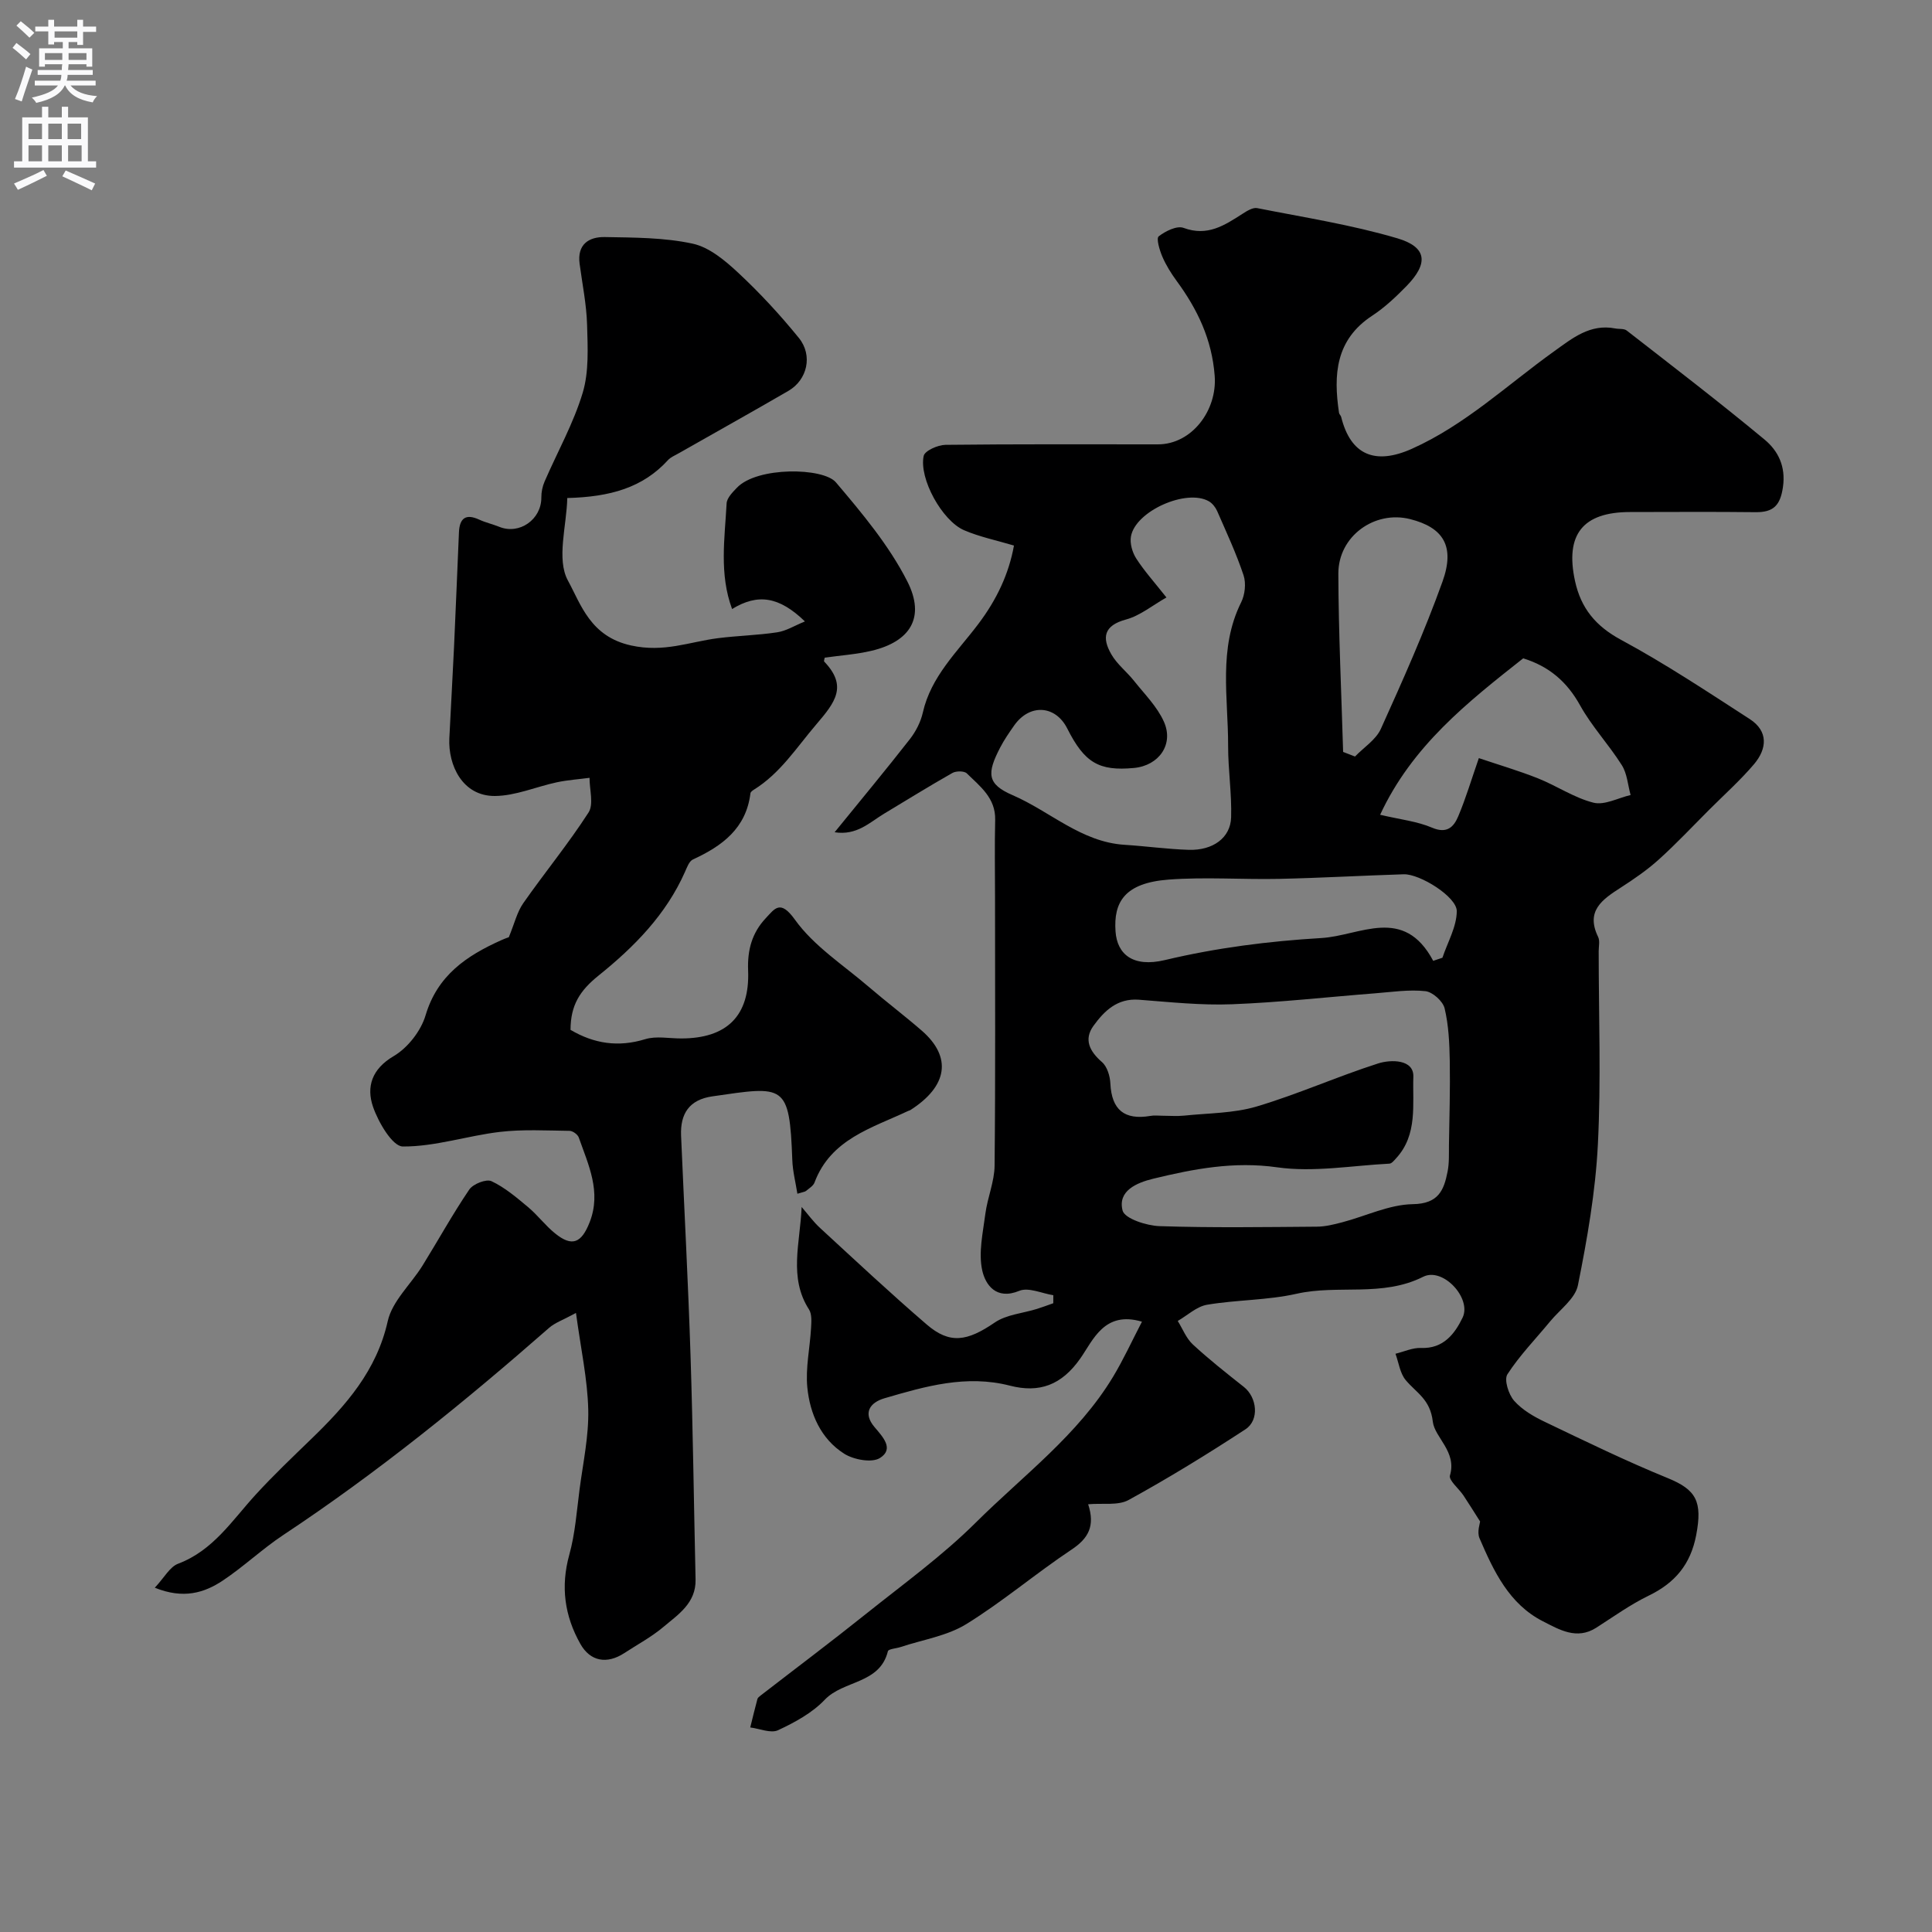 <svg enable-background="new 0 0 400 400" viewBox="0 0 400 400" xmlns="http://www.w3.org/2000/svg"><rect x="0" y="0" width="400" height="400" fill="#808080" stroke="none"/><path d="m225.29 311.44c1.48 4.51.05 7.07-3.44 9.39-7.41 4.93-14.24 10.77-21.8 15.43-3.99 2.46-9.03 3.22-13.59 4.74-.9.3-2.51.39-2.63.87-1.68 6.83-9.21 5.97-13.07 10.04-2.59 2.73-6.2 4.69-9.67 6.31-1.51.7-3.82-.33-5.76-.57.49-1.97.96-3.95 1.49-5.9.08-.28.41-.52.67-.72 7.29-5.64 14.67-11.18 21.87-16.94 7.69-6.15 15.74-11.97 22.69-18.88 9.78-9.72 21.11-18.08 28.39-30.15 2.16-3.58 3.91-7.42 5.99-11.42-7.8-2.32-10.12 3.84-12.74 7.58-3.91 5.6-8.54 7.22-14.58 5.67-9.05-2.33-17.53.13-26 2.61-2.97.87-4.54 3.03-2.05 5.96 1.75 2.07 4.1 4.52 1.13 6.4-1.68 1.06-5.45.36-7.42-.89-4.81-3.06-7.08-8.23-7.62-13.7-.4-4.04.54-8.2.77-12.31.07-1.29.2-2.88-.43-3.86-4.25-6.59-1.82-13.77-1.52-21.21 1.27 1.47 2.42 3.07 3.85 4.38 7.29 6.71 14.52 13.48 22.03 19.94 4.8 4.14 8.4 3.5 14.11-.4 2.42-1.65 5.79-1.9 8.72-2.81 1.14-.36 2.26-.78 3.39-1.18 0-.55.01-1.1.01-1.66-2.37-.37-5.14-1.69-7.04-.91-4.82 1.99-7.03-1.29-7.68-4.23-.81-3.69.15-7.83.65-11.73.44-3.36 1.88-6.65 1.91-9.98.19-18.49.09-36.99.09-55.49 0-5.36-.1-10.72.03-16.07.11-4.54-3.13-6.94-5.87-9.63-.54-.53-2.21-.52-2.98-.09-4.78 2.71-9.45 5.61-14.16 8.44-2.98 1.8-5.63 4.55-10.23 3.84 5.55-6.83 10.66-12.98 15.58-19.28 1.23-1.58 2.24-3.55 2.68-5.49 1.67-7.46 7.13-12.58 11.43-18.27 3.88-5.12 6.38-10.45 7.44-16.32-3.58-1.07-7.1-1.79-10.32-3.17-4.55-1.96-9.38-10.7-8.37-15.39.23-1.07 2.93-2.27 4.5-2.29 14.66-.17 29.32-.1 43.99-.1 7.03 0 12.3-7.04 11.76-14.17-.57-7.56-3.56-13.78-7.88-19.67-1.15-1.57-2.21-3.27-2.97-5.05-.57-1.33-1.28-3.75-.75-4.17 1.39-1.09 3.78-2.27 5.15-1.76 4.93 1.83 8.47-.51 12.2-2.91.92-.59 2.14-1.36 3.05-1.18 9.71 1.92 19.55 3.45 29.02 6.25 6.19 1.83 6.46 5.21 1.88 9.9-2.18 2.23-4.5 4.42-7.09 6.12-7.6 4.98-8.05 12.23-6.87 20.11.05.31.38.56.45.87 1.95 7.84 6.99 10 14.63 6.58 11.06-4.95 19.78-13.26 29.46-20.19 3.77-2.7 7.45-5.74 12.63-4.73.8.16 1.82-.01 2.39.43 9.56 7.44 19.19 14.82 28.51 22.55 2.82 2.33 4.46 5.55 3.84 9.87-.55 3.78-1.96 5.23-5.65 5.19-8.66-.1-17.33-.04-25.99-.03-9.81 0-13.5 4.66-11.41 14.28 1.22 5.62 4.26 9.34 9.53 12.18 9.16 4.94 17.88 10.74 26.64 16.4 3.91 2.53 3.58 6.17.89 9.35-2.84 3.34-6.14 6.29-9.25 9.4-3.46 3.46-6.82 7.05-10.46 10.33-2.41 2.18-5.14 4.05-7.88 5.82-3.79 2.44-7.32 4.8-4.69 10.2.4.82.12 1.97.12 2.97 0 13.36.51 26.74-.17 40.07-.5 9.75-2.2 19.5-4.13 29.1-.56 2.77-3.73 5.02-5.75 7.47-2.99 3.63-6.32 7.04-8.85 10.96-.72 1.12.24 4.16 1.39 5.47 1.67 1.89 4.08 3.29 6.42 4.4 8.4 4.02 16.79 8.11 25.4 11.62 5.91 2.42 7.2 4.85 5.88 11.79-1.16 6.08-4.39 9.9-9.83 12.54-3.79 1.84-7.27 4.34-10.84 6.63-4.06 2.61-7.7.39-11.05-1.31-7.02-3.57-10.21-10.39-13.14-17.2-.56-1.3.1-3.12.12-3.47-1.48-2.32-2.44-3.89-3.46-5.41-.95-1.42-3.08-3.12-2.78-4.13 1.46-4.93-3.17-7.85-3.55-11.12-.53-4.67-3.41-5.97-5.62-8.62-1.18-1.42-1.44-3.61-2.11-5.45 1.76-.43 3.55-1.27 5.29-1.2 4.65.19 7-2.96 8.6-6.27 1.94-4-4.06-10.52-8.15-8.47-8.5 4.27-17.58 1.57-26.22 3.52-6.03 1.36-12.39 1.24-18.51 2.27-2.16.36-4.07 2.19-6.09 3.36 1.02 1.64 1.75 3.59 3.12 4.86 3.36 3.11 6.97 5.95 10.57 8.8 2.72 2.15 3.26 6.85.33 8.77-7.88 5.15-15.93 10.1-24.18 14.63-2.19 1.21-5.37.62-8.39.89zm15.36-80.44c1.5 0 3.01.13 4.5-.02 5.03-.53 10.24-.47 15.02-1.89 8.51-2.53 16.68-6.2 25.14-8.91 2.67-.86 7.44-.88 7.31 2.76-.2 5.64.94 11.99-3.57 16.87-.4.44-.9 1.08-1.38 1.11-7.76.4-15.69 1.83-23.25.76-8.97-1.27-17.25.32-25.66 2.36-3.44.84-7.39 2.51-6.34 6.59.43 1.67 4.95 3.14 7.66 3.23 10.84.36 21.71.19 32.56.11 1.76-.01 3.54-.46 5.26-.91 4.88-1.28 9.72-3.67 14.6-3.75 5.32-.08 6.45-2.88 7.21-6.76.35-1.77.26-3.64.28-5.46.09-5.82.27-11.65.17-17.47-.07-3.64-.23-7.35-1.07-10.86-.36-1.48-2.49-3.39-3.98-3.55-3.4-.37-6.9.17-10.35.44-9.89.77-19.77 1.89-29.68 2.27-6.41.25-12.86-.45-19.28-.94-4.48-.34-7.18 2.33-9.41 5.41-2.05 2.83-.79 5.29 1.77 7.51 1.07.93 1.66 2.9 1.73 4.42.26 5.48 2.93 7.62 8.27 6.72.8-.16 1.66-.04 2.49-.04zm.85-107.3c-2.86 1.61-5.43 3.76-8.37 4.56-4.63 1.25-5.02 3.78-3.04 7.21 1.18 2.06 3.21 3.61 4.71 5.51 2.17 2.73 4.77 5.31 6.16 8.41 2.13 4.71-1.01 9.12-6.18 9.61-7.26.68-10.24-1.08-13.81-8.16-2.45-4.87-7.81-5.19-11.01-.62-1.03 1.47-2.07 2.97-2.89 4.56-2.76 5.32-2.76 7.55 2.58 9.85 7.76 3.35 14.21 9.72 23.2 10.28 4.43.28 8.84.9 13.27 1.04 5.01.15 8.64-2.49 8.77-6.71.15-4.93-.63-9.88-.62-14.82.02-9.97-2.07-20.13 2.7-29.72.79-1.58 1.04-3.93.5-5.58-1.51-4.54-3.55-8.91-5.47-13.31-.34-.78-.99-1.6-1.71-2.02-4.63-2.67-15.22 2.02-16.14 7.28-.25 1.43.28 3.29 1.09 4.55 1.66 2.59 3.75 4.9 6.26 8.08zm55.23 75.23c.64-.21 1.27-.42 1.91-.64 1.07-3.21 2.95-6.42 2.97-9.64.02-2.98-7.66-7.75-10.99-7.64-8.58.27-17.16.76-25.74.95-7.64.16-15.33-.42-22.93.15-9.08.69-11.43 4.63-10.99 10.75.33 4.66 3.55 7.5 10.23 5.91 10.71-2.55 21.48-3.91 32.38-4.56 8-.46 17.03-6.8 23.16 4.72zm-10.99-30.24c4.16.98 7.66 1.35 10.75 2.67 3.11 1.33 4.51-.17 5.43-2.37 1.56-3.69 2.7-7.56 4.26-12.03 4.11 1.39 8.24 2.6 12.22 4.18 3.9 1.55 7.51 4.04 11.52 5.05 2.28.57 5.1-.99 7.68-1.59-.58-2.08-.71-4.43-1.82-6.18-2.69-4.27-6.23-8.03-8.66-12.42-2.72-4.89-6.43-8.05-11.76-9.7-11.47 9.06-22.98 18.09-29.62 32.39zm-7.66-13.01c.82.32 1.64.63 2.46.95 1.82-1.89 4.33-3.47 5.35-5.72 4.54-10.05 9.05-20.15 12.77-30.51 2.63-7.34.14-11.19-6.69-12.92-7.38-1.87-14.91 3.54-14.88 11.31.04 12.29.63 24.59.99 36.89z" fill="#000001"/><path d="m119.25 271.83c-2.68 1.46-4.35 2.02-5.57 3.09-17.51 15.35-35.56 29.99-55.01 42.87-4.35 2.88-8.18 6.54-12.53 9.44-3.86 2.57-8.18 3.88-14.09 1.49 1.97-2.1 3.1-4.32 4.83-4.97 7.26-2.74 11.17-8.96 16.03-14.27 3.7-4.05 7.69-7.83 11.63-11.65 7.11-6.89 13.44-14.05 15.74-24.31.93-4.15 4.79-7.62 7.19-11.48 3.25-5.24 6.23-10.66 9.69-15.76.79-1.16 3.51-2.23 4.59-1.73 2.76 1.29 5.18 3.37 7.56 5.35 2 1.67 3.59 3.83 5.61 5.46 3.51 2.84 5.46 2.04 7.17-2.33 2.45-6.29-.27-11.86-2.26-17.52-.22-.63-1.24-1.37-1.9-1.38-4.82-.06-9.69-.34-14.45.22-6.74.8-13.4 3.06-20.08 3.02-2.14-.01-5.08-5.03-6.18-8.25-1.39-4.08-.27-7.79 4.3-10.47 2.9-1.71 5.63-5.2 6.59-8.44 2.46-8.27 8.47-12.32 15.62-15.53.88-.4 1.81-.71 1.61-.63 1.18-2.85 1.71-5.22 3-7.06 4.42-6.32 9.34-12.3 13.51-18.77 1.11-1.72.19-4.75.21-7.18-2.25.3-4.53.45-6.75.92-4.3.92-8.56 2.81-12.85 2.84-6.75.04-9.69-6.42-9.43-11.92.3-6.29.68-12.58.97-18.87.37-7.93.67-15.86 1.02-23.8.13-2.91 1.39-3.93 4.21-2.62 1.32.61 2.78.93 4.13 1.48 4.18 1.7 8.75-1.52 8.72-6.08-.01-1.1.23-2.28.67-3.29 2.65-6.12 5.98-12.03 7.89-18.37 1.32-4.39 1.04-9.38.91-14.08-.12-4.23-.99-8.44-1.55-12.65-.53-4 1.91-5.58 5.22-5.52 6.09.11 12.31.09 18.2 1.37 3.46.75 6.75 3.53 9.48 6.08 4.46 4.16 8.64 8.69 12.49 13.43 2.95 3.63 1.75 8.69-2.15 10.96-7.59 4.41-15.26 8.68-22.89 13.02-.7.4-1.52.73-2.04 1.31-5.22 5.72-11.96 7.63-20.86 7.86-.13 5.76-2.28 12.66.13 17.08 2.71 4.97 4.64 11.6 13.09 13.45 6.84 1.5 12.03-.75 17.96-1.51 4.08-.52 8.22-.6 12.29-1.22 1.86-.28 3.59-1.38 5.73-2.25-5.35-5.17-9.74-5.83-15.08-2.57-2.69-7.27-1.52-14.62-1.13-21.88.06-1.12 1.24-2.3 2.13-3.23 4.2-4.41 17.88-4.19 20.49-1.12 5.45 6.42 11.01 13.07 14.79 20.51 3.8 7.49.59 12.46-7.38 14.36-3.17.75-6.46.97-9.72 1.43-.04.28-.22.7-.1.82 4.86 5.08 2.3 8.39-1.64 12.99-4.1 4.8-7.46 10.15-12.98 13.56-.27.17-.63.45-.66.72-.89 7.25-5.84 10.9-11.9 13.69-.79.36-1.24 1.65-1.66 2.59-3.92 8.84-10.5 15.51-17.86 21.43-3.93 3.16-5.81 6.15-5.83 11.26 4.87 2.87 9.89 3.64 15.47 1.93 2.29-.7 4.96-.14 7.46-.15 9.38 0 14.22-4.63 13.84-14.08-.17-4.27.82-7.77 3.6-10.76 1.95-2.09 3.06-3.98 6.1.26 3.92 5.47 10.03 9.39 15.27 13.89 3.61 3.1 7.41 5.97 11 9.09 6.27 5.46 5.36 11.49-2.38 16.43-.14.09-.31.11-.46.18-7.51 3.55-16 5.8-19.38 14.81-.26.71-1.12 1.21-1.76 1.75-.23.19-.6.21-1.79.58-.38-2.41-.97-4.67-1.05-6.95-.59-15.94-1.58-15.38-16.56-13.21-4.79.69-6.66 3.6-6.47 8.14.65 15.2 1.47 30.39 1.96 45.59.5 15.42.69 30.86 1.04 46.29.11 4.88-3.58 7.24-6.67 9.84-2.47 2.08-5.39 3.64-8.11 5.42-3.58 2.33-7.03 1.72-9.08-1.93-3.26-5.79-4.11-11.86-2.28-18.46 1.21-4.36 1.53-8.98 2.12-13.5.72-5.51 1.93-11.04 1.8-16.54-.15-6.29-1.53-12.53-2.54-20.01z" fill="#000001"/><g fill="#fafafb"><path d="m2.6 9.9.8-1c.9.7 1.9 1.4 2.9 2.3l-.9 1.1c-1.1-1-2-1.8-2.8-2.4zm.5 10.6c.9-2.1 1.6-4.3 2.3-6.7.4.2.8.4 1.3.6-.7 2.1-1.5 4.3-2.2 6.6zm.3-15.2.9-.9c1 .8 2 1.6 2.8 2.4l-1 1c-.9-.9-1.8-1.7-2.7-2.5zm12.6-1.2h1.2v1.4h2.7v1.1h-2.7v2.7h-1.2v-.6h-1.8v1.3h4.9v3.8h-1.2v-.5h-3.7c0 .4-.1.9-.1 1.2h5.1v1h-5.2c0 .5-.1.9-.2 1.2h6v1h-5.2c1.1 1.3 2.9 2 5.5 2.2-.4.4-.7.8-.9 1.3-2.9-.5-4.8-1.6-5.7-3.5h-.1c-.8 1.7-2.7 2.9-5.9 3.6-.2-.4-.6-.8-.9-1.1 2.8-.6 4.6-1.4 5.4-2.5h-4.8v-1h5.3c.1-.3.2-.7.2-1.2h-4.9v-1h5c0-.4 0-.8.1-1.2h-3.6v.5h-1.2v-3.8h4.9v-1.3h-1.8v.5h-1.2v-2.7h-2.7v-1h2.7v-1.4h1.2v1.4h4.8zm-6.7 8.3h3.6c0-.4 0-.9 0-1.4h-3.6zm1.9-4.6h4.8v-1.3h-4.7v1.3zm6.7 3.2h-3.7v1.4h3.7v-2.4z"/><path d="m8.7 22.1h1.3v2.2h2.8v-2.2h1.3v2.2h4.1v9.1h1.7v1.3h-17v-1.3h1.7v-9.1h4.1zm.3 13.1.7 1.2c-1.8.9-3.8 1.9-6 2.9-.2-.4-.5-.8-.8-1.3 2.3-1 4.4-1.9 6.1-2.8zm-3.1-6.4h2.8v-3.2h-2.8zm0 4.6h2.8v-3.3h-2.8zm4.1-4.6h2.8v-3.2h-2.8zm0 4.6h2.8v-3.3h-2.8zm3.6 1.9c2.1.9 4.1 1.8 6.1 2.7l-.7 1.4c-2.2-1.1-4.2-2-6.1-2.9zm3.2-9.7h-2.8v3.2h2.8zm-2.7 7.8h2.8v-3.3h-2.8z"/></g></svg>